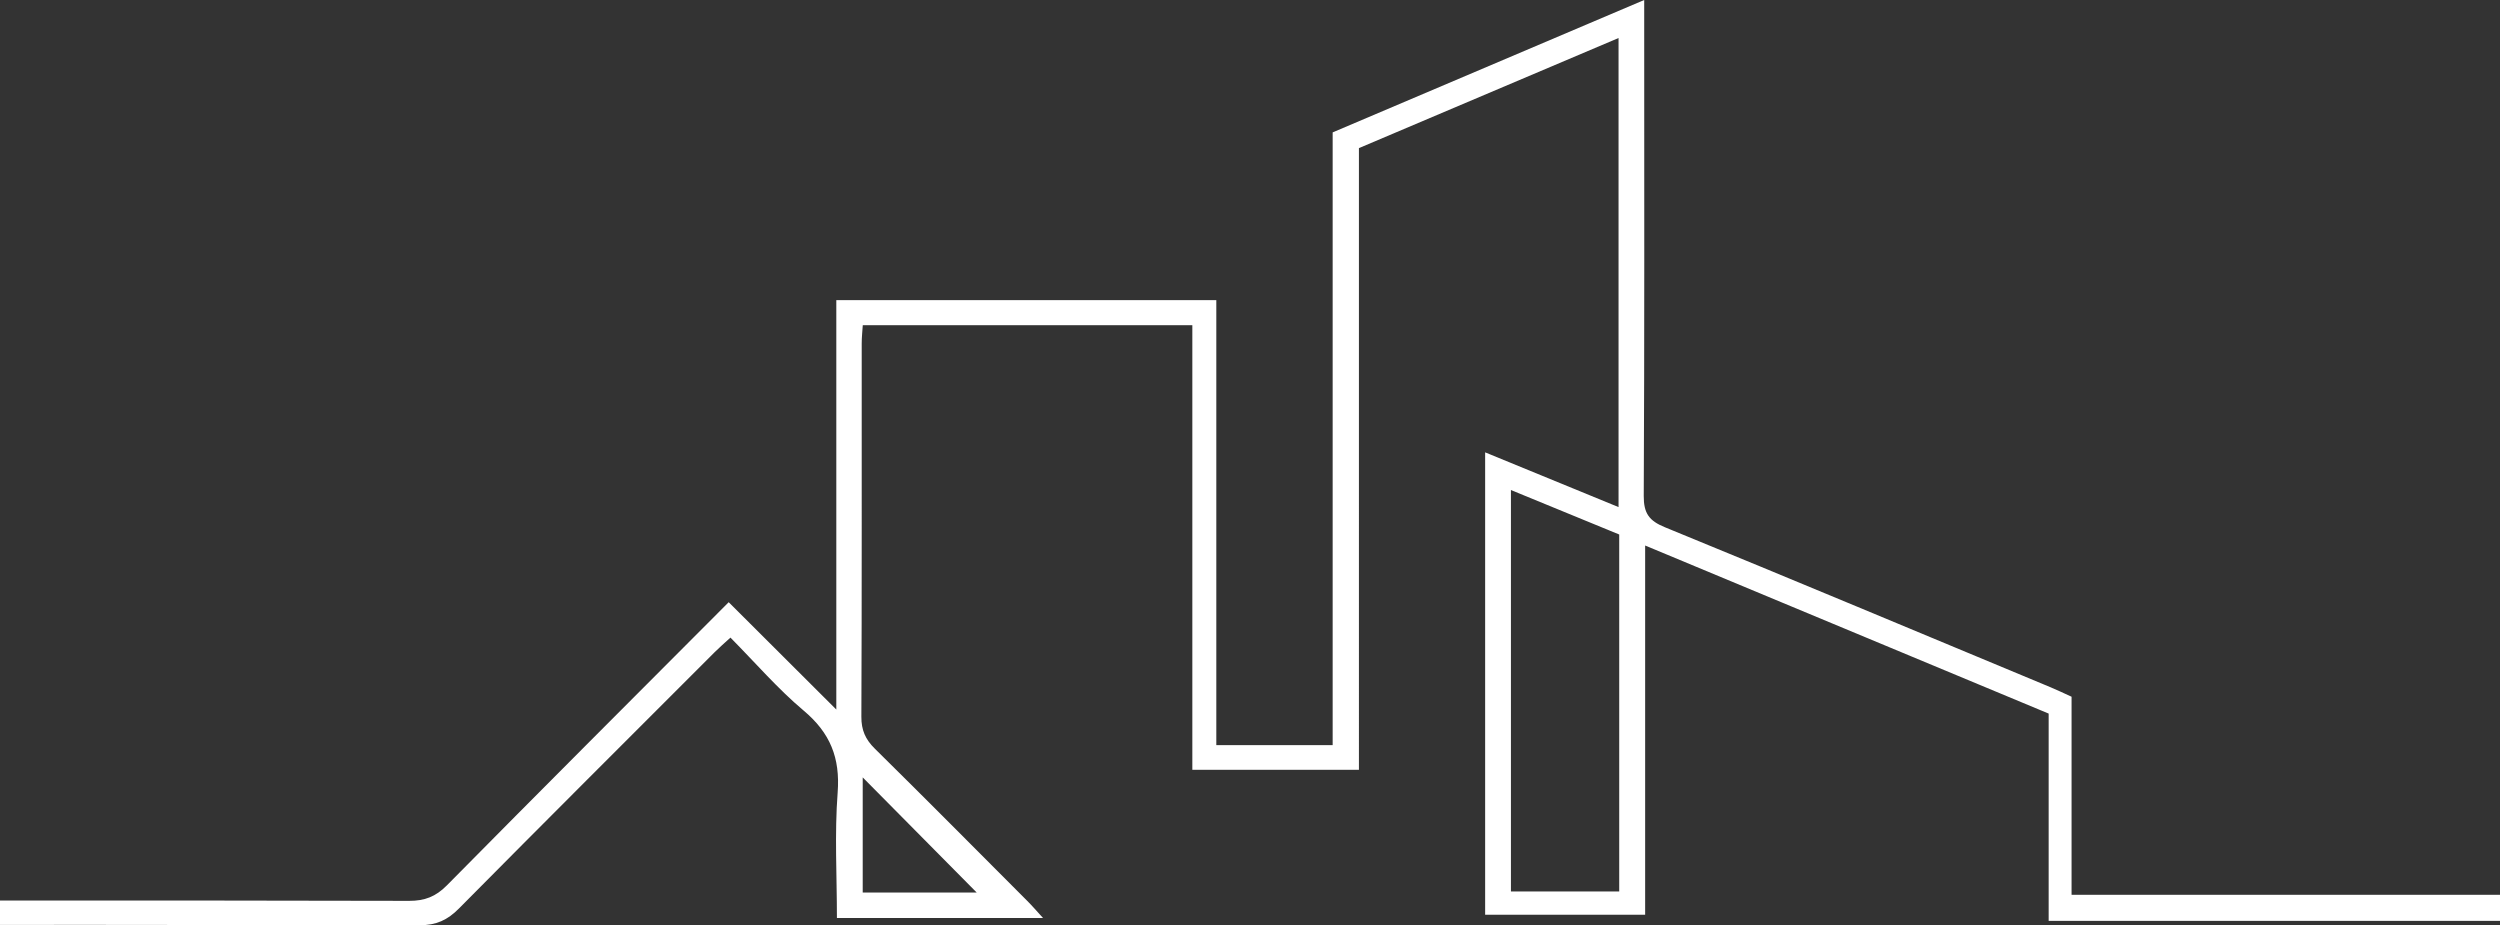 <?xml version="1.0" encoding="UTF-8"?>
<svg id="b" data-name="Calque 2" xmlns="http://www.w3.org/2000/svg" width="37.217" height="13.774" viewBox="0 0 37.217 13.774">
  <rect x="0" y="0" width="37.217" height="13.774" fill="#333333" stroke="none"/>
  <g id="c" data-name="b">
    <g id="d" data-name="c">
      <path d="m30.839,13.322v-2.95c-.119-.054-.215-.1-.313-.141-1.913-.796-3.823-1.597-5.741-2.382-.235-.096-.316-.207-.315-.466.012-2.344.007-4.687.007-7.031v-.352c-1.568.666-3.094,1.315-4.638,1.971v9.122h-1.732v-6.625h-5.657v6.095c-.558-.557-1.074-1.072-1.602-1.598-1.42,1.424-2.813,2.816-4.196,4.216-.165.167-.329.23-.56.23-4.316-.006-1.776-.005-6.092-.005v.363s1.927-.002,6.247.005c.247,0,.415-.077.584-.248,1.265-1.277,2.537-2.546,3.808-3.817.072-.072.15-.139.235-.217.375.379.706.764,1.089,1.086.396.332.546.704.507,1.22-.047.614-.011,1.235-.011,1.868h3.068c-.094-.103-.161-.181-.233-.253-.756-.757-1.509-1.517-2.271-2.268-.14-.138-.201-.276-.2-.475.008-1.851.004-3.703.005-5.554,0-.093.01-.185.016-.275h4.906v6.619h2.48V2.205c1.294-.548,2.566-1.088,3.865-1.639v6.983c-.674-.277-1.319-.541-1.986-.815v6.883h2.382v-5.496c2.022.842,4.006,1.668,6.007,2.502v3.086h6.72v-.388h-6.38,0Zm-17.996-1.749c.562.567,1.14,1.152,1.697,1.714h-1.697v-1.714Zm11.262,1.698h-1.612v-5.976c.543.223,1.076.442,1.612.662v5.314Z" fill="#fff" stroke-width="0"/>
    </g>
  </g>
</svg>